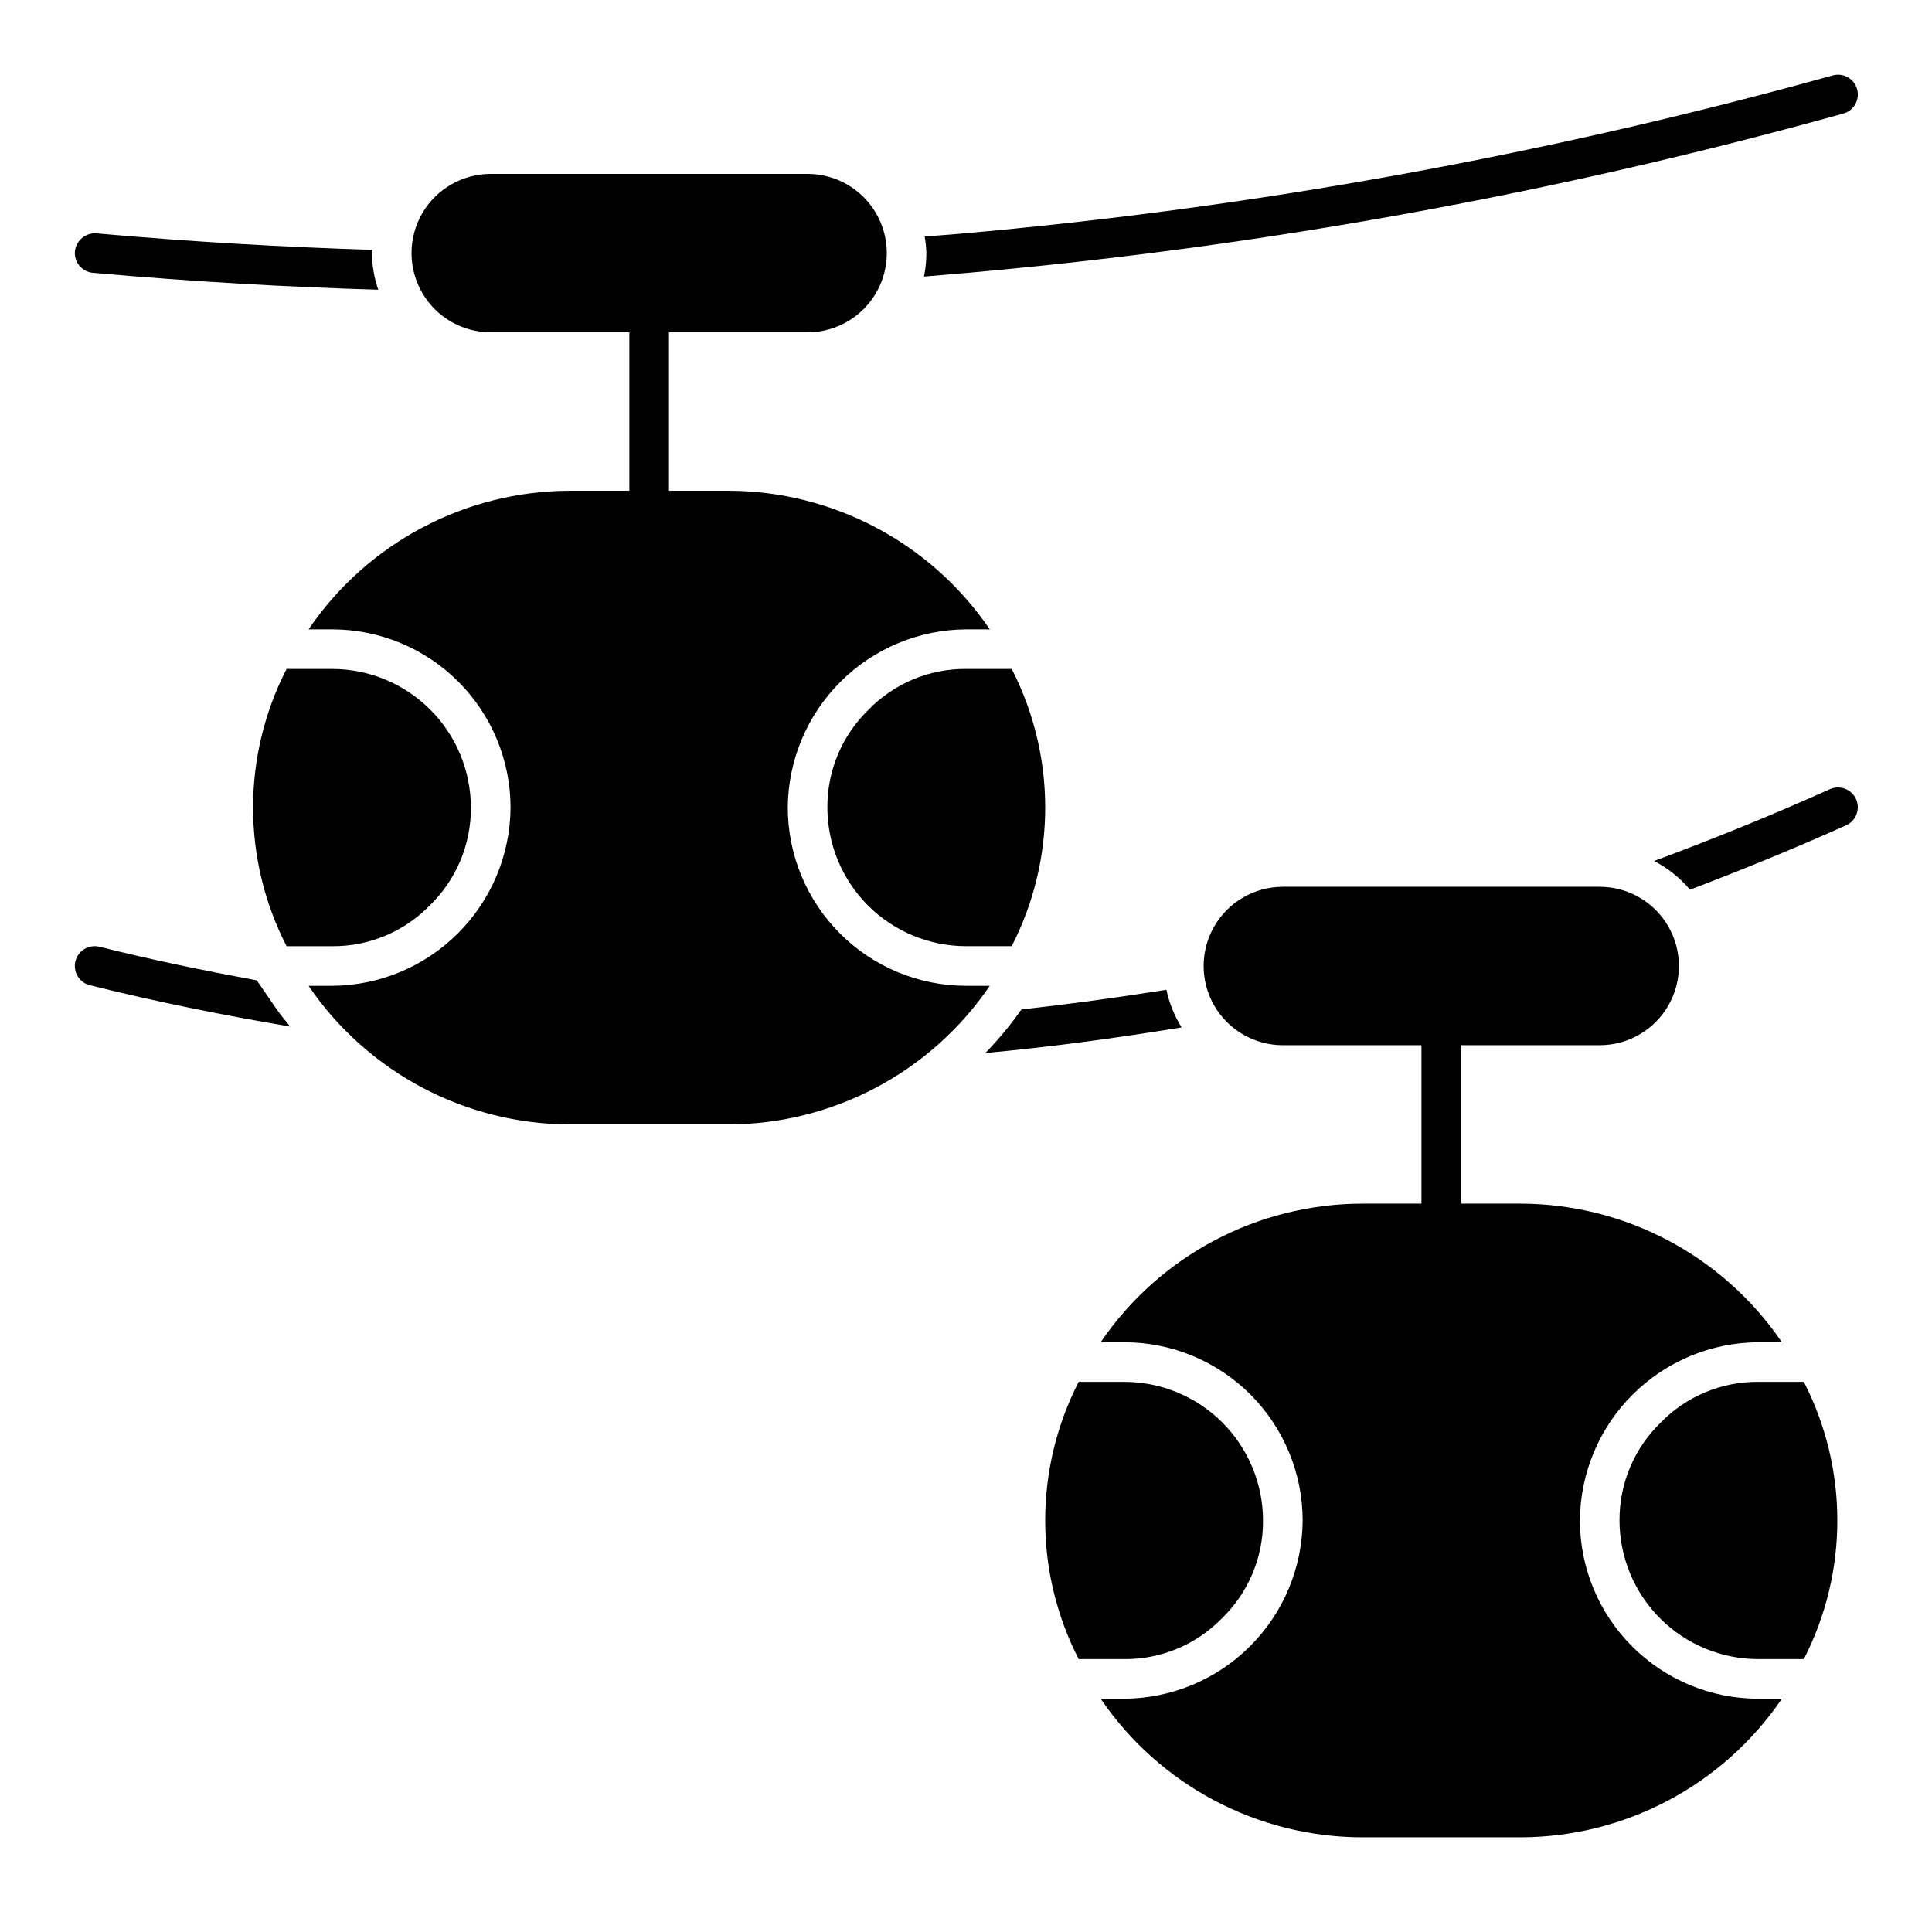 <?xml version="1.0" encoding="UTF-8"?>
<!-- Uploaded to: SVG Repo, www.svgrepo.com, Generator: SVG Repo Mixer Tools -->
<svg fill="#000000" width="800px" height="800px" version="1.1" viewBox="144 144 512 512" xmlns="http://www.w3.org/2000/svg">
 <g>
  <path d="m257.89 383.96c7.019-6.797 10.961-16.168 10.902-25.941-0.012-9.742-3.887-19.078-10.773-25.965-6.887-6.887-16.223-10.762-25.961-10.773h-12.113c-11.84 23.062-11.84 50.414 0 73.473h12.113c9.719 0.066 19.047-3.832 25.832-10.793z"/>
  <path d="m374.18 332.07c-7.027 6.793-10.973 16.164-10.918 25.941 0.012 9.738 3.887 19.074 10.773 25.961 6.887 6.887 16.223 10.762 25.965 10.773h12.113c11.836-23.059 11.836-50.41 0-73.473h-12.113c-9.719-0.062-19.043 3.836-25.82 10.797z"/>
  <path d="m352.77 358.02c0.082-12.504 5.086-24.469 13.926-33.309 8.84-8.84 20.805-13.844 33.309-13.926h6.297c-15.613-22.93-41.535-36.676-69.273-36.734h-15.746v-41.984h36.738c7.5 0 14.43-4 18.18-10.496s3.75-14.496 0-20.992c-3.75-6.496-10.68-10.496-18.18-10.496h-83.969c-7.5 0-14.43 4-18.18 10.496-3.75 6.496-3.75 14.496 0 20.992s10.68 10.496 18.18 10.496h36.734v41.984h-15.742c-27.742 0.059-53.664 13.805-69.273 36.734h6.297c12.523 0.016 24.527 4.996 33.383 13.852 8.855 8.852 13.836 20.859 13.848 33.383-0.082 12.5-5.082 24.465-13.922 33.309-8.84 8.84-20.809 13.84-33.309 13.922h-6.297c15.609 22.93 41.531 36.68 69.273 36.738h41.984c27.738-0.059 53.66-13.809 69.273-36.738h-6.297c-12.523-0.012-24.531-4.996-33.383-13.848-8.855-8.855-13.836-20.863-13.852-33.383z"/>
  <path d="m562.69 546.94c0.082-12.5 5.082-24.465 13.922-33.305 8.84-8.844 20.809-13.844 33.309-13.926h6.297c-15.609-22.93-41.531-36.676-69.273-36.734h-15.742v-41.984h36.734c7.5 0 14.43-4.004 18.18-10.496 3.75-6.496 3.75-14.5 0-20.992-3.75-6.496-10.68-10.496-18.18-10.496h-83.969c-7.496 0-14.43 4-18.18 10.496-3.746 6.492-3.746 14.496 0 20.992 3.75 6.492 10.684 10.496 18.18 10.496h36.734v41.984h-15.742c-27.738 0.059-53.66 13.805-69.273 36.734h6.301c12.52 0.016 24.527 4.996 33.383 13.848 8.852 8.855 13.832 20.863 13.848 33.383-0.082 12.504-5.082 24.469-13.926 33.309-8.84 8.84-20.805 13.844-33.305 13.926h-6.301c15.613 22.93 41.535 36.676 69.273 36.734h41.984c27.742-0.059 53.664-13.805 69.273-36.734h-6.297c-12.52-0.016-24.527-4.996-33.383-13.852-8.855-8.852-13.836-20.859-13.848-33.383z"/>
  <path d="m467.81 572.89c7.023-6.797 10.965-16.172 10.906-25.945-0.012-9.738-3.887-19.074-10.773-25.961-6.887-6.887-16.223-10.762-25.961-10.773h-12.117c-11.836 23.059-11.836 50.41 0 73.473h12.117c9.719 0.066 19.047-3.832 25.828-10.793z"/>
  <path d="m584.1 521c-7.023 6.797-10.969 16.168-10.914 25.941 0.012 9.742 3.887 19.078 10.773 25.965s16.223 10.762 25.961 10.773h12.117c11.836-23.062 11.836-50.414 0-73.473h-12.117c-9.715-0.066-19.039 3.832-25.82 10.793z"/>
  <path d="m242.64 210.21c-23.012-0.715-46.883-2.043-73.098-4.367-2.867-0.203-5.383 1.902-5.688 4.766-0.254 2.887 1.879 5.434 4.766 5.688 27.133 2.406 51.836 3.777 75.621 4.481-1.074-3.125-1.645-6.402-1.688-9.707 0-0.293 0.078-0.566 0.086-0.859z"/>
  <path d="m388.87 217.29c3.672-0.297 7.488-0.629 11.586-0.988 78.41-6.969 156.02-21.082 231.86-42.16 1.387-0.328 2.578-1.207 3.305-2.438 0.723-1.227 0.918-2.699 0.535-4.07-0.383-1.375-1.305-2.535-2.559-3.211-1.254-0.68-2.731-0.816-4.09-0.387-75.547 20.973-152.85 34.996-230.95 41.895-3.203 0.281-6.328 0.492-9.504 0.75 0.25 1.453 0.398 2.922 0.445 4.394-0.004 2.086-0.215 4.168-0.633 6.215z"/>
  <path d="m212.06 403.81c-13.98-2.594-27.941-5.457-41.703-8.91h-0.004c-1.352-0.336-2.781-0.121-3.973 0.594-1.195 0.719-2.055 1.883-2.391 3.231-0.703 2.816 1.012 5.664 3.824 6.367 17.496 4.375 35.305 7.949 53.078 10.953-1.258-1.617-2.617-3.148-3.777-4.867z"/>
  <path d="m591.87 379.78c13.301-5.078 26.672-10.484 41.184-16.977h-0.004c1.324-0.531 2.375-1.582 2.906-2.906 0.535-1.32 0.508-2.805-0.074-4.106-0.586-1.305-1.672-2.312-3.016-2.797-1.34-0.48-2.824-0.398-4.102 0.234-16.422 7.348-31.379 13.355-46.41 18.941v0.004c3.637 1.891 6.867 4.477 9.516 7.606z"/>
  <path d="m414.69 411.51c-2.879 4.094-6.078 7.953-9.562 11.547 16.582-1.531 33.828-3.809 52.004-6.789v-0.004c-1.91-3.062-3.269-6.434-4.023-9.965-13.254 2.109-26.059 3.848-38.418 5.211z"/>
 </g>
</svg>